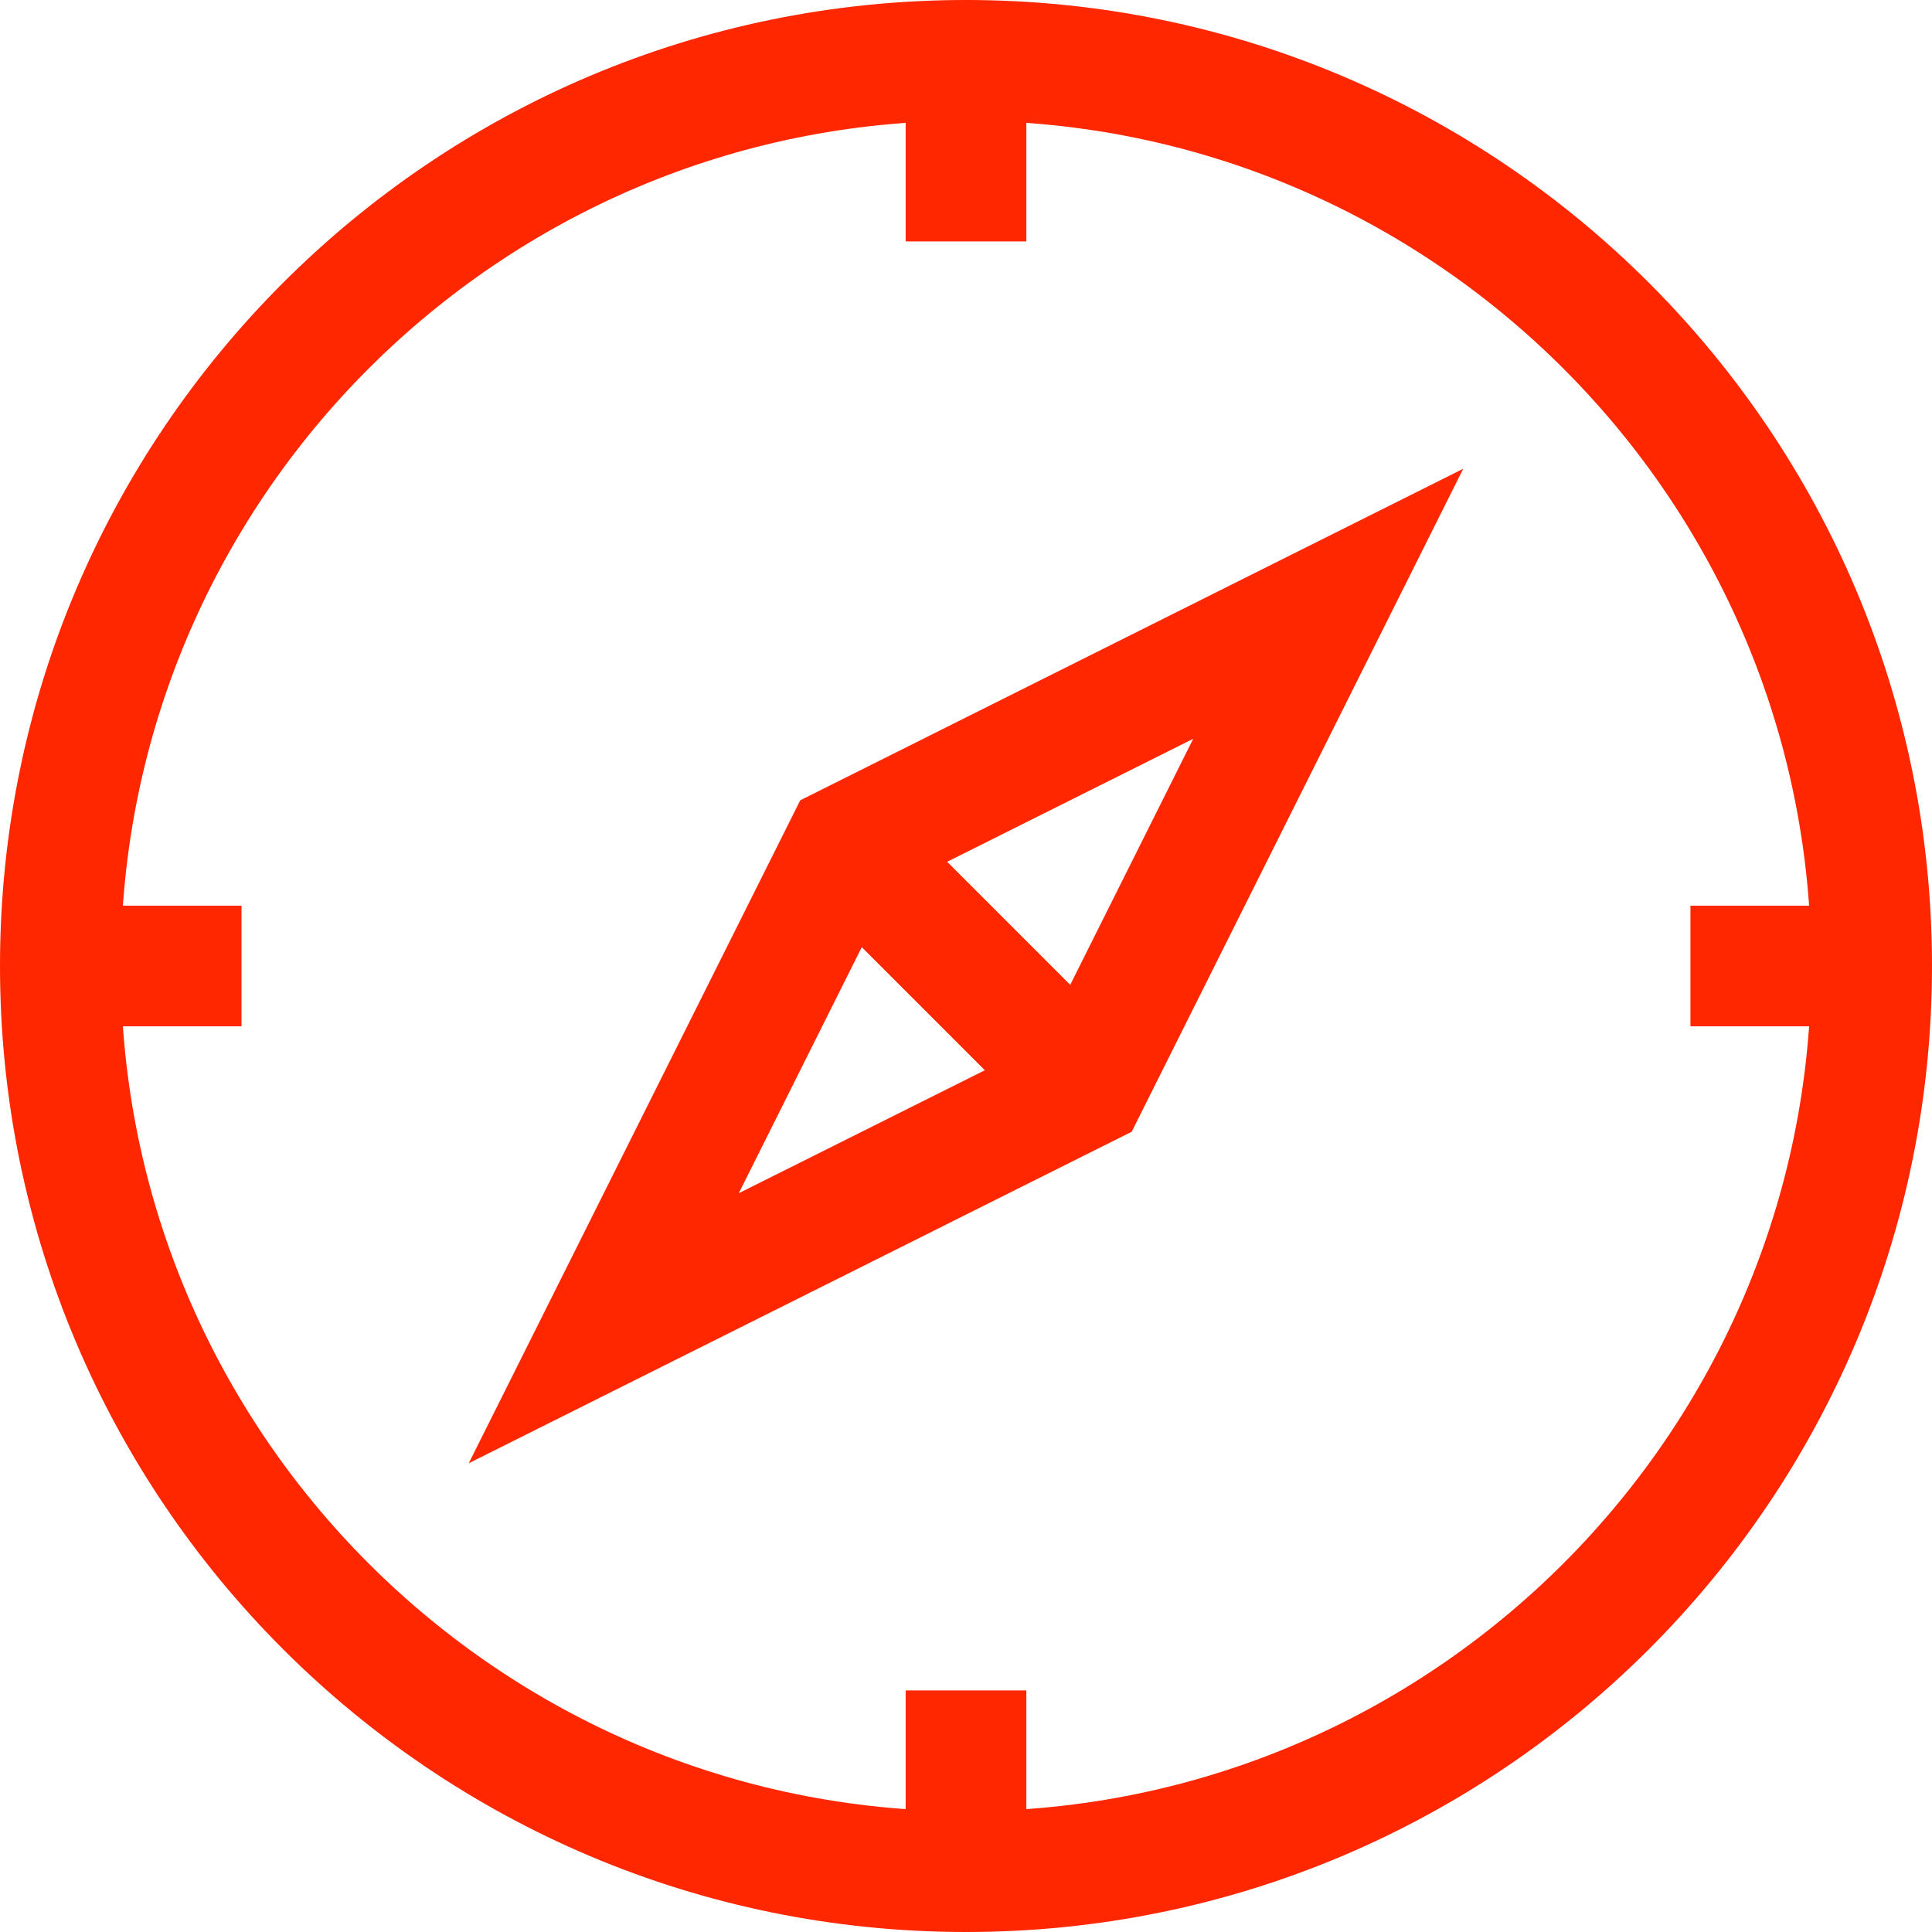 <svg width="34" height="34" viewBox="0 0 34 34" fill="none" xmlns="http://www.w3.org/2000/svg">
<path d="M17 2.125C25.203 2.125 31.875 8.798 31.875 17C31.875 25.203 25.203 31.875 17 31.875C8.798 31.875 2.125 25.203 2.125 17C2.125 8.798 8.798 2.125 17 2.125ZM17 0C7.611 0 0 7.611 0 17C0 26.389 7.611 34 17 34C26.389 34 34 26.389 34 17C34 7.611 26.389 0 17 0Z" fill="#FF2700"/>
<path d="M15.938 29.749H18.062V32.937H15.938V29.749ZM1.062 15.938H4.25V18.062H1.062V15.938ZM15.938 1.15H18.062V4.249H15.938V1.15ZM29.749 15.938H33.29V18.062H29.749V15.938ZM8.249 25.751L14.083 14.084L25.751 8.249L19.916 19.917L8.249 25.751ZM15.666 15.667L13.001 20.999L18.333 18.334L20.999 13.001L15.666 15.667Z" fill="#FF2700"/>
<path d="M19.877 18.374L18.374 19.877L14.124 15.627L15.627 14.124L19.877 18.374Z" fill="#FF2700"/>
</svg>
